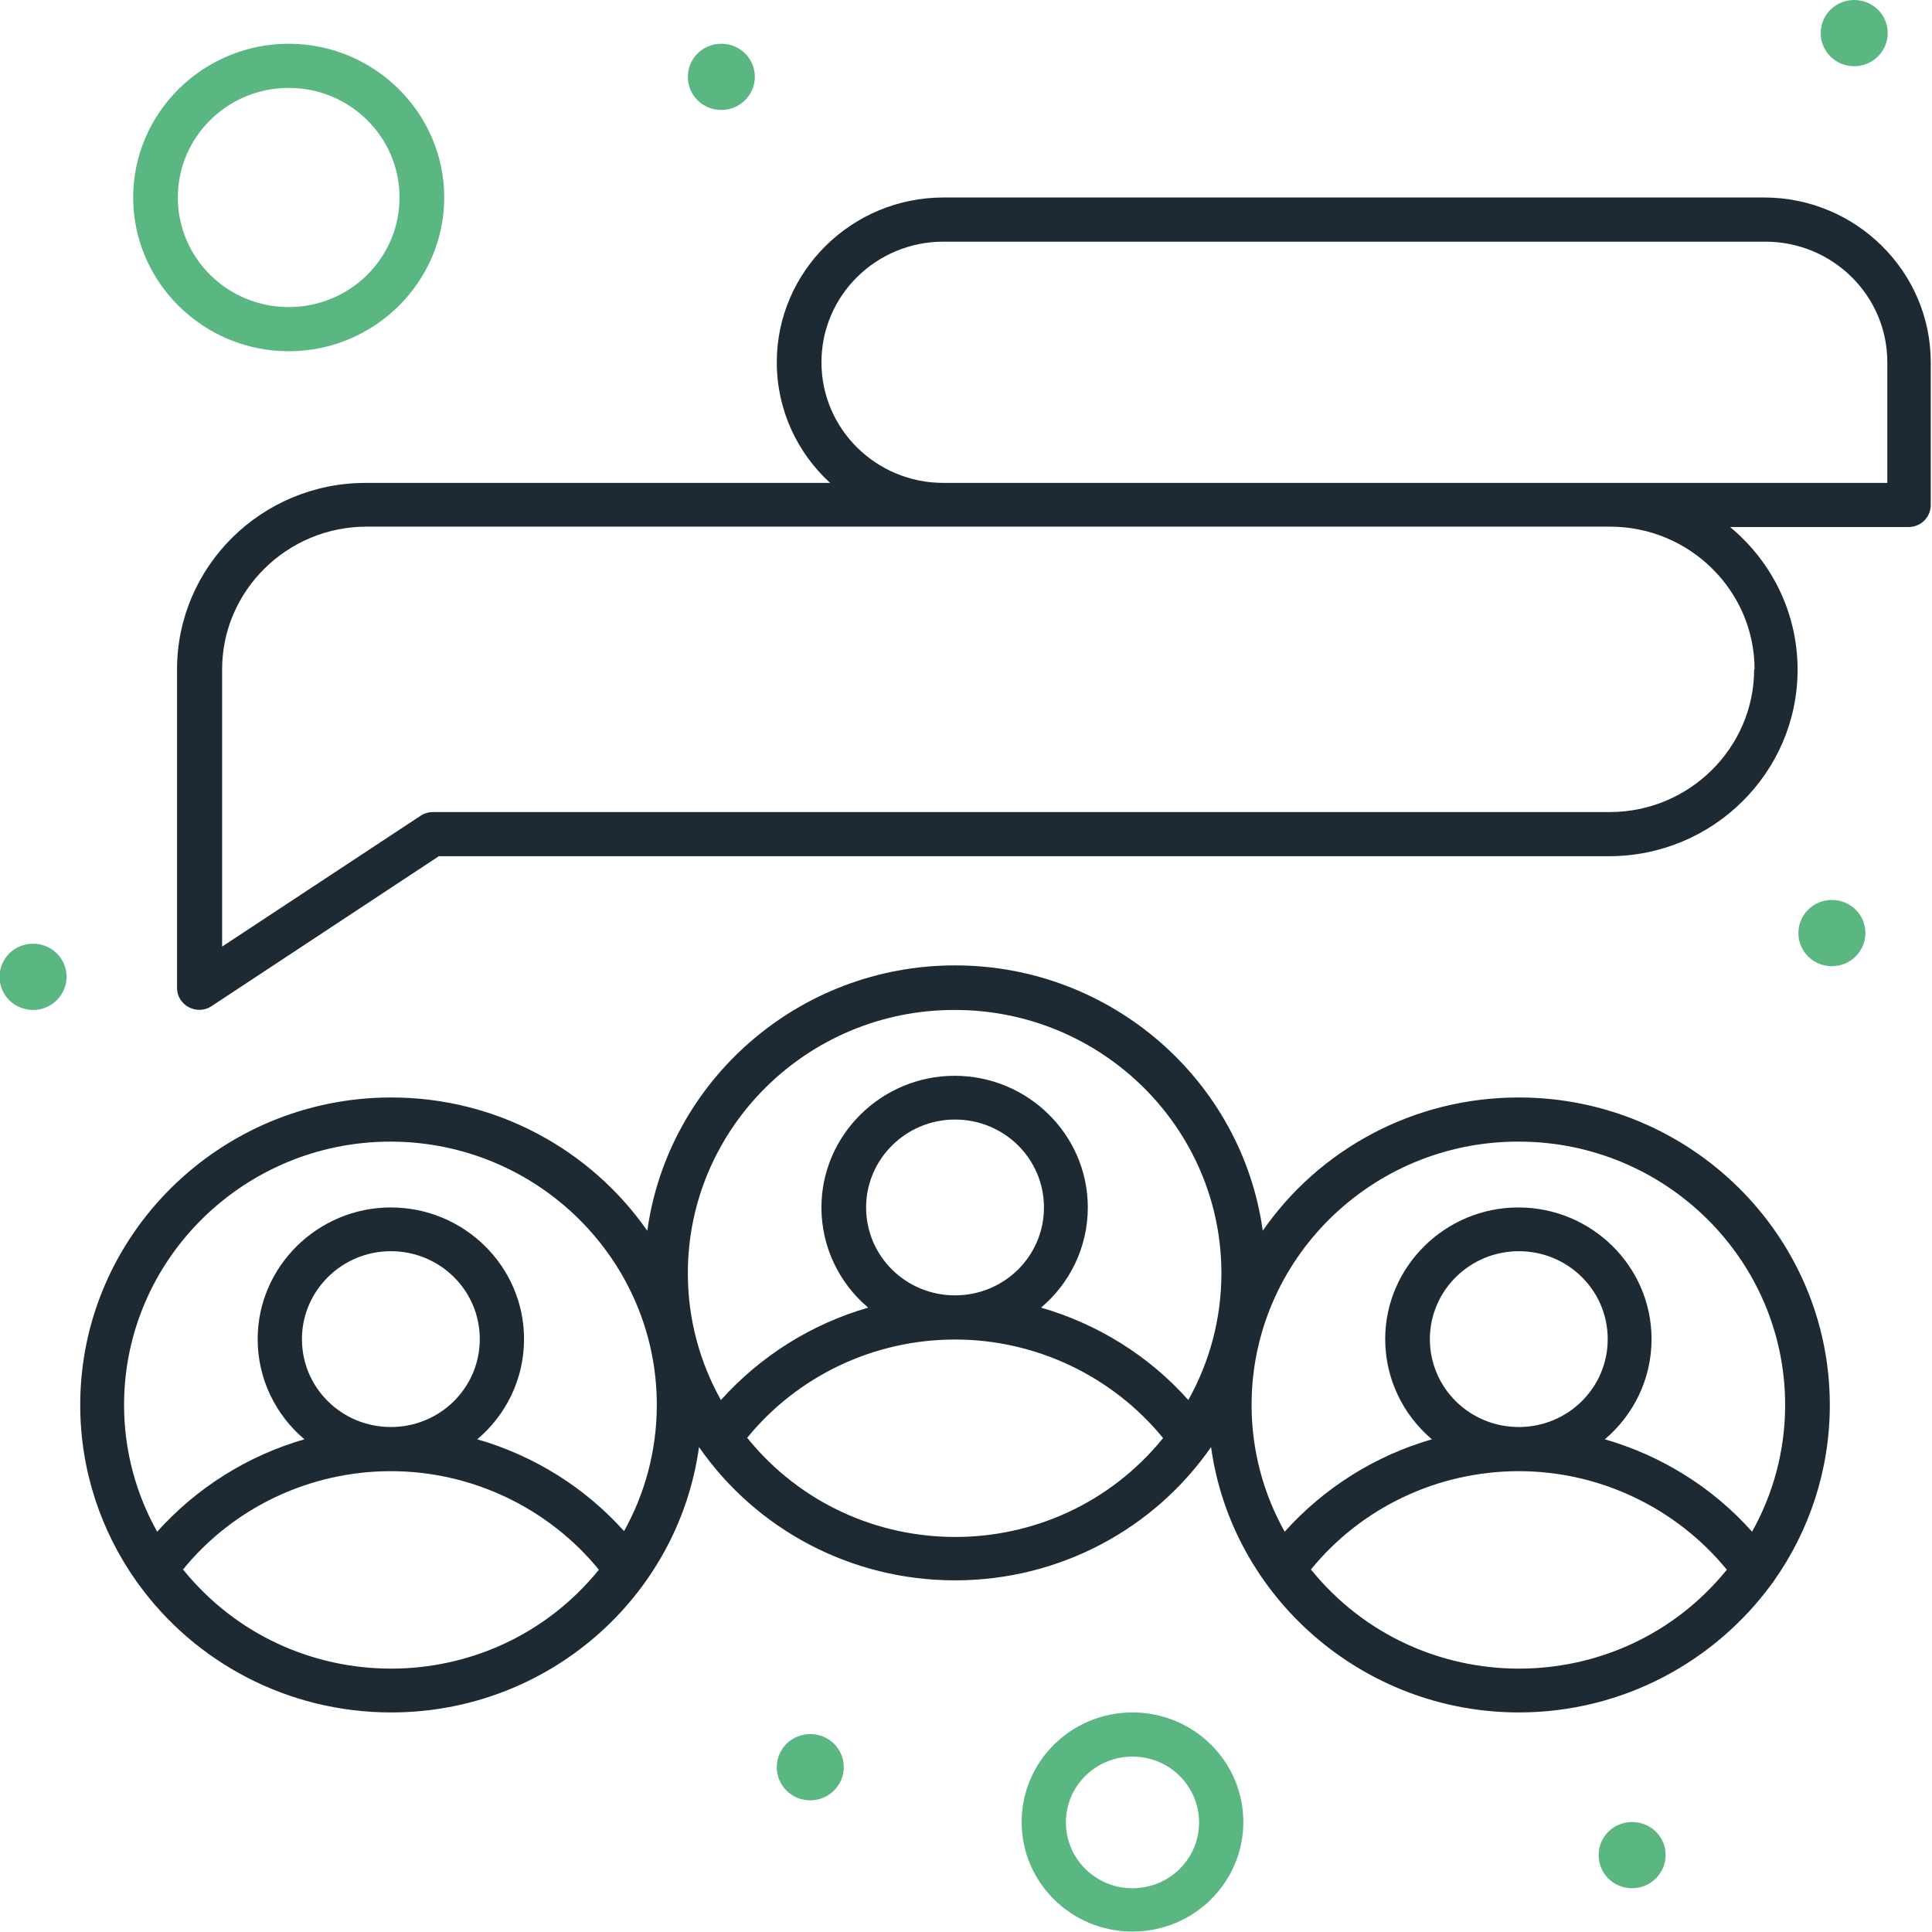<svg xmlns="http://www.w3.org/2000/svg" width="82" height="82" viewBox="0 0 82 82" fill="none"><g clip-path="url(#clip0_5_613)"><path d="M32.038 3.263C32.038 4.026 31.406 4.668 30.616 4.668C29.826 4.668 29.194 4.044 29.194 3.263C29.194 2.482 29.826 1.857 30.616 1.857C31.406 1.857 32.038 2.482 32.038 3.263Z" fill="#5BB782"></path><path d="M80.121 1.406C80.121 2.169 79.489 2.811 78.699 2.811C77.909 2.811 77.277 2.187 77.277 1.406C77.277 0.625 77.909 0 78.699 0C79.489 0 80.121 0.625 80.121 1.406Z" fill="#5BB782"></path><path d="M79.174 39.603C79.174 40.367 78.542 41.009 77.752 41.009C76.962 41.009 76.33 40.384 76.33 39.603C76.33 38.822 76.962 38.197 77.752 38.197C78.542 38.197 79.174 38.822 79.174 39.603Z" fill="#5BB782"></path><path d="M70.695 78.737C70.695 79.501 70.062 80.143 69.272 80.143C68.483 80.143 67.851 79.518 67.851 78.737C67.851 77.956 68.483 77.332 69.272 77.332C70.062 77.332 70.695 77.956 70.695 78.737Z" fill="#5BB782"></path><path d="M35.813 75.006C35.813 75.77 35.181 76.412 34.391 76.412C33.601 76.412 32.969 75.787 32.969 75.006C32.969 74.225 33.601 73.6 34.391 73.6C35.181 73.6 35.813 74.225 35.813 75.006Z" fill="#5BB782"></path><path d="M2.826 41.46C2.826 42.224 2.194 42.866 1.404 42.866C0.614 42.866 -0.018 42.241 -0.018 41.46C-0.018 40.679 0.614 40.054 1.404 40.054C2.194 40.054 2.826 40.679 2.826 41.46Z" fill="#5BB782"></path><path d="M77.663 59.63C77.663 52.445 71.747 46.58 64.462 46.58C59.95 46.58 55.965 48.818 53.595 52.237C52.718 45.885 47.188 40.974 40.534 40.974C33.881 40.974 28.351 45.885 27.473 52.237C25.086 48.818 21.101 46.58 16.607 46.58C9.339 46.58 3.405 52.428 3.405 59.63C3.405 62.407 4.283 64.975 5.775 67.093C5.793 67.127 5.828 67.162 5.863 67.214C8.25 70.529 12.183 72.681 16.607 72.681C23.26 72.681 28.79 67.787 29.668 61.418C32.09 64.906 36.111 67.075 40.534 67.075C44.958 67.075 48.978 64.906 51.401 61.418C52.279 67.769 57.826 72.681 64.462 72.681C68.886 72.681 72.801 70.511 75.206 67.214C75.241 67.179 75.258 67.145 75.293 67.093C76.786 64.975 77.663 62.407 77.663 59.63ZM40.534 42.866C46.766 42.866 51.84 47.881 51.84 54.042C51.84 55.986 51.331 57.825 50.435 59.422C48.768 57.547 46.591 56.194 44.186 55.5C45.397 54.476 46.17 52.949 46.17 51.248C46.17 48.159 43.624 45.66 40.517 45.66C37.41 45.66 34.864 48.176 34.864 51.248C34.864 52.949 35.636 54.476 36.848 55.5C34.443 56.194 32.283 57.547 30.598 59.422C29.703 57.825 29.194 55.986 29.194 54.042C29.194 47.881 34.267 42.866 40.499 42.866H40.534ZM36.76 51.248C36.76 49.2 38.445 47.517 40.534 47.517C42.623 47.517 44.309 49.183 44.309 51.248C44.309 53.313 42.623 54.979 40.534 54.979C38.445 54.979 36.76 53.313 36.76 51.248ZM7.759 66.624C9.901 63.986 13.148 62.441 16.589 62.441C20.03 62.441 23.278 64.003 25.419 66.624C20.873 72.229 12.306 72.212 7.777 66.624H7.759ZM12.815 56.836C12.815 54.788 14.5 53.105 16.589 53.105C18.678 53.105 20.363 54.771 20.363 56.836C20.363 58.901 18.678 60.567 16.589 60.567C14.5 60.567 12.815 58.901 12.815 56.836ZM26.508 65.01C24.84 63.136 22.663 61.782 20.258 61.088C21.47 60.064 22.242 58.537 22.242 56.836C22.242 53.747 19.696 51.248 16.589 51.248C13.482 51.248 10.936 53.764 10.936 56.836C10.936 58.537 11.709 60.064 12.92 61.088C10.515 61.782 8.356 63.136 6.671 65.01C5.775 63.413 5.266 61.574 5.266 59.63C5.266 53.469 10.339 48.454 16.572 48.454C22.804 48.454 27.877 53.469 27.877 59.63C27.877 61.574 27.368 63.413 26.473 65.01H26.508ZM31.704 61.036C33.846 58.398 37.094 56.853 40.534 56.853C43.975 56.853 47.223 58.415 49.365 61.036C44.818 66.641 36.251 66.624 31.722 61.036H31.704ZM64.462 48.454C70.694 48.454 75.767 53.469 75.767 59.63C75.767 61.574 75.258 63.413 74.363 65.01C72.695 63.136 70.519 61.782 68.114 61.088C69.325 60.064 70.097 58.537 70.097 56.836C70.097 53.747 67.552 51.248 64.445 51.248C61.337 51.248 58.792 53.764 58.792 56.836C58.792 58.537 59.564 60.064 60.775 61.088C58.37 61.782 56.211 63.136 54.526 65.01C53.63 63.413 53.121 61.574 53.121 59.63C53.121 53.469 58.195 48.454 64.427 48.454H64.462ZM60.688 56.836C60.688 54.788 62.373 53.105 64.462 53.105C66.551 53.105 68.236 54.771 68.236 56.836C68.236 58.901 66.551 60.567 64.462 60.567C62.373 60.567 60.688 58.901 60.688 56.836ZM55.632 66.624C57.773 63.986 61.021 62.441 64.462 62.441C67.903 62.441 71.15 64.003 73.292 66.624C68.746 72.229 60.179 72.212 55.649 66.624H55.632Z" fill="#1E2A33"></path><path d="M74.925 8.382H40.043C36.146 8.382 32.969 11.523 32.969 15.376C32.969 17.407 33.846 19.229 35.233 20.496H15.519C11.095 20.496 7.514 24.053 7.514 28.409V41.928C7.514 42.675 8.356 43.109 8.971 42.709L18.626 36.34H68.29C72.713 36.34 76.295 32.783 76.295 28.427C76.295 25.997 75.189 23.828 73.433 22.37H80.999C81.526 22.37 81.947 21.953 81.947 21.433V15.376C81.947 11.523 78.77 8.382 74.873 8.382H74.925ZM74.451 28.409C74.451 31.741 71.695 34.466 68.325 34.466H18.38C18.187 34.466 18.012 34.518 17.854 34.622L9.427 40.176V28.409C9.427 25.077 12.183 22.353 15.554 22.353H68.342C71.713 22.353 74.469 25.077 74.469 28.409H74.451ZM80.104 20.496H40.043C37.182 20.496 34.865 18.205 34.865 15.376C34.865 12.547 37.182 10.257 40.043 10.257H74.925C77.787 10.257 80.104 12.547 80.104 15.376V20.496Z" fill="#1E2A33"></path><path d="M12.253 14.908C15.887 14.908 18.854 11.975 18.854 8.382C18.854 4.79 15.887 1.857 12.253 1.857C8.619 1.857 5.652 4.79 5.652 8.382C5.652 11.975 8.619 14.908 12.253 14.908ZM12.253 3.731C14.851 3.731 16.958 5.814 16.958 8.382C16.958 10.951 14.851 13.033 12.253 13.033C9.655 13.033 7.548 10.951 7.548 8.382C7.548 5.814 9.655 3.731 12.253 3.731Z" fill="#5BB782"></path><path d="M48.066 72.681C45.468 72.681 43.361 74.763 43.361 77.332C43.361 79.9 45.468 81.983 48.066 81.983C50.664 81.983 52.771 79.9 52.771 77.332C52.771 74.763 50.664 72.681 48.066 72.681ZM48.066 80.143C46.504 80.143 45.24 78.894 45.24 77.349C45.24 75.805 46.504 74.555 48.066 74.555C49.629 74.555 50.892 75.805 50.892 77.349C50.892 78.894 49.629 80.143 48.066 80.143Z" fill="#5BB782"></path></g><defs><clipPath id="clip0_5_613"><rect width="82" height="82" fill="white"></rect></clipPath></defs></svg>